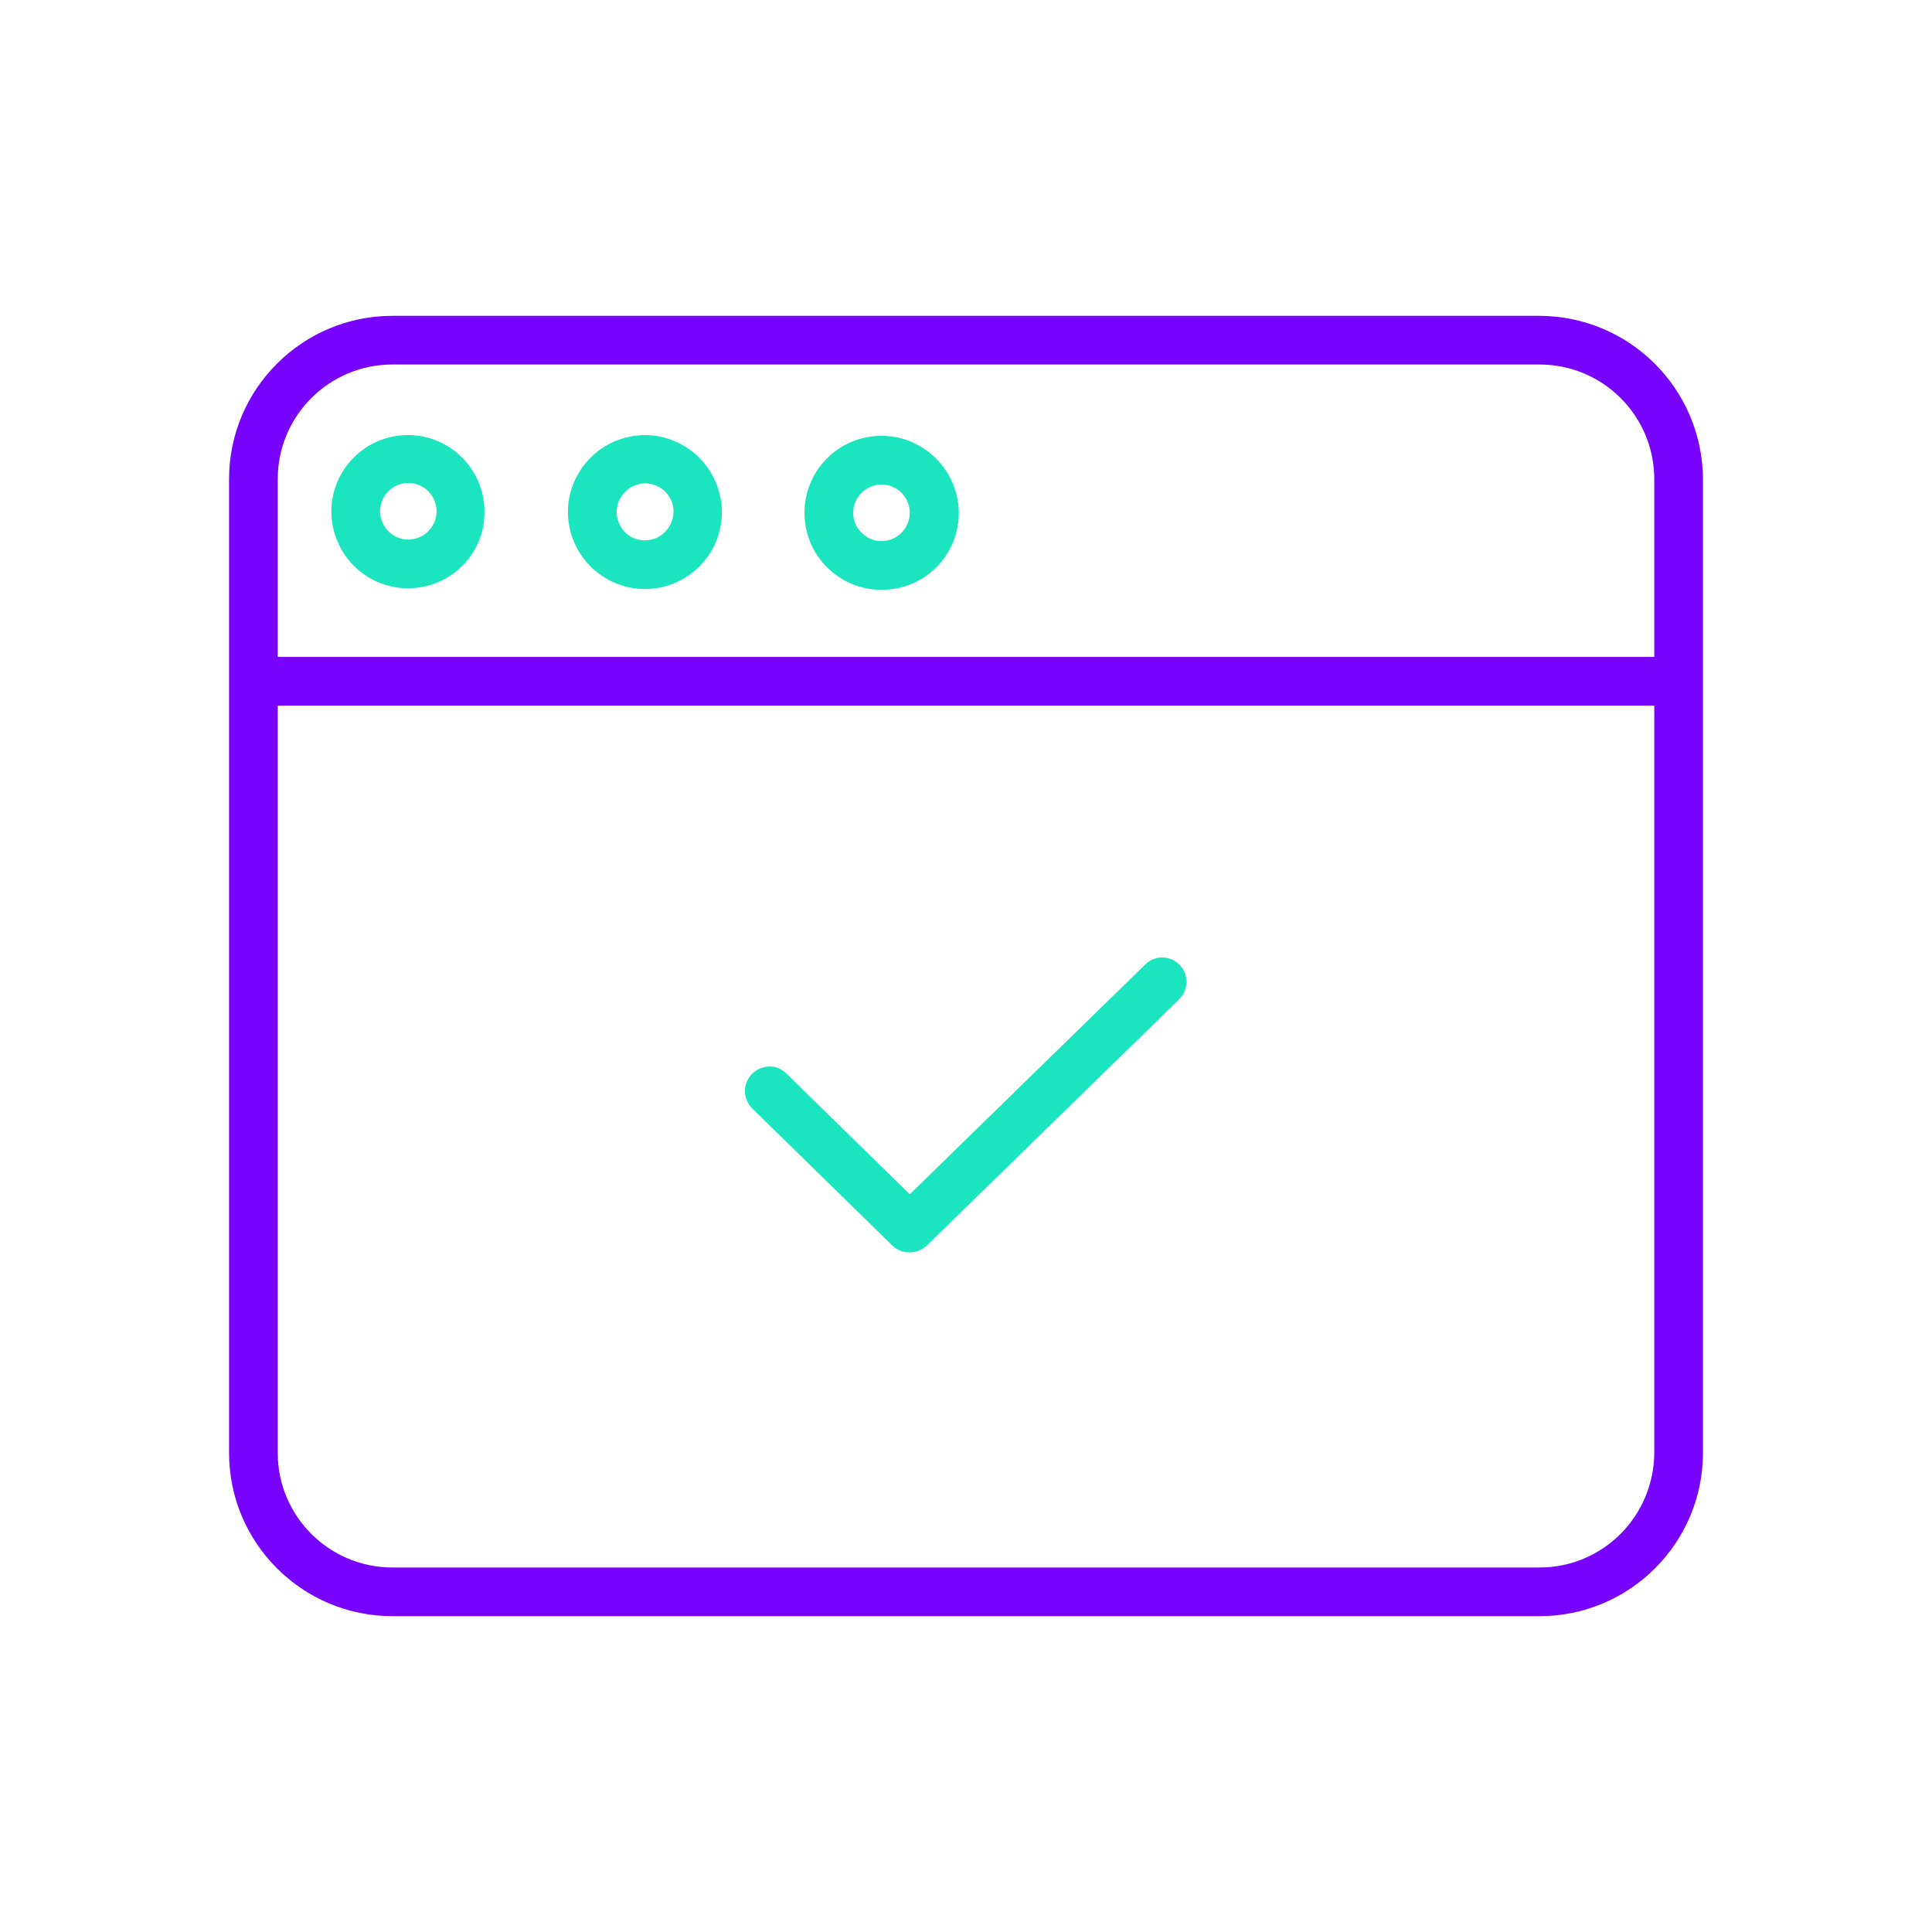 <?xml version="1.0" encoding="utf-8"?><!--Generator: Adobe Illustrator 25.2.0, SVG Export Plug-In . SVG Version: 6.00 Build 0)--><svg version="1.1" id="Layer_1" xmlns:svgjs="http://svgjs.com/svgjs" xmlns="http://www.w3.org/2000/svg" xmlns:xlink="http://www.w3.org/1999/xlink" x="0px" y="0px" viewBox="0 0 512 512" style="enable-background:new 0 0 512 512" xml:space="preserve"><style type="text/css">.st0{fill:#7703FC;}
	.st1{fill:#1AE5BE;}</style><g><path class="st0" d="M451.3,127v258c0,23.9-19.4,43.3-43.3,43.3H104c-23.9,0-43.3-19.4-43.3-43.3V127c0-23.9,19.4-43.3,43.3-43.3
		h304C431.9,83.8,451.2,103.1,451.3,127z M438.4,385V187H73.6v198c0,16.8,13.6,30.4,30.4,30.4h304
		C424.8,415.4,438.3,401.8,438.4,385z M438.4,174.1V127c0-16.8-13.6-30.4-30.4-30.4H104c-16.8,0-30.4,13.6-30.4,30.4v47.1H438.4z"/><g><path class="st1" d="M241.1,331.9c1.7,0,3.3-0.7,4.5-1.8l66.9-65.3c2.5-2.5,2.6-6.6,0.1-9.1c-2.5-2.6-6.6-2.6-9.1-0.1l-62.4,60.9
			l-32.6-31.9c-1.6-1.7-4-2.4-6.3-1.7c-2.3,0.6-4,2.4-4.6,4.7c-0.6,2.3,0.2,4.7,1.9,6.3l37.1,36.3
			C237.8,331.3,239.4,331.9,241.1,331.9z"/><path class="st1" d="M233.6,115.5c-11.3,0-20.4,9.1-20.4,20.4s9.1,20.4,20.4,20.4h0.1c11.3,0,20.4-9.1,20.4-20.4
			C254,124.7,244.9,115.5,233.6,115.5L233.6,115.5z M241.1,135.9c0,4.1-3.4,7.5-7.5,7.5l0,0c-4.1,0-7.5-3.4-7.5-7.5s3.4-7.5,7.5-7.5
			l0,0C237.8,128.4,241.1,131.8,241.1,135.9z"/><path class="st1" d="M191.3,135.8c0-11.3-9.1-20.4-20.3-20.5c-11.3,0-20.4,9.1-20.5,20.3c0,11.3,9.1,20.4,20.3,20.5h0.1
			C182.1,156.1,191.3,147,191.3,135.8z M170.9,143.2L170.9,143.2c-3.1,0-5.8-1.8-6.9-4.7c-1.2-2.8-0.5-6,1.7-8.2
			c1.4-1.4,3.3-2.2,5.3-2.2l0,0c4.1,0,7.5,3.4,7.5,7.5C178.4,139.9,175,143.2,170.9,143.2z"/><path class="st1" d="M108.1,155.9L108.1,155.9c11.3,0,20.4-9.1,20.3-20.3c0-11.2-9.1-20.3-20.3-20.3s-20.3,9.1-20.3,20.3
			C87.9,146.8,96.9,155.9,108.1,155.9z M102.9,130.2c1.4-1.4,3.3-2.2,5.3-2.2l0,0c4.2,0,7.5,3.4,7.5,7.5s-3.4,7.5-7.5,7.5l0,0
			c-3,0-5.8-1.9-6.9-4.7C100.1,135.6,100.8,132.3,102.9,130.2z"/></g></g></svg>